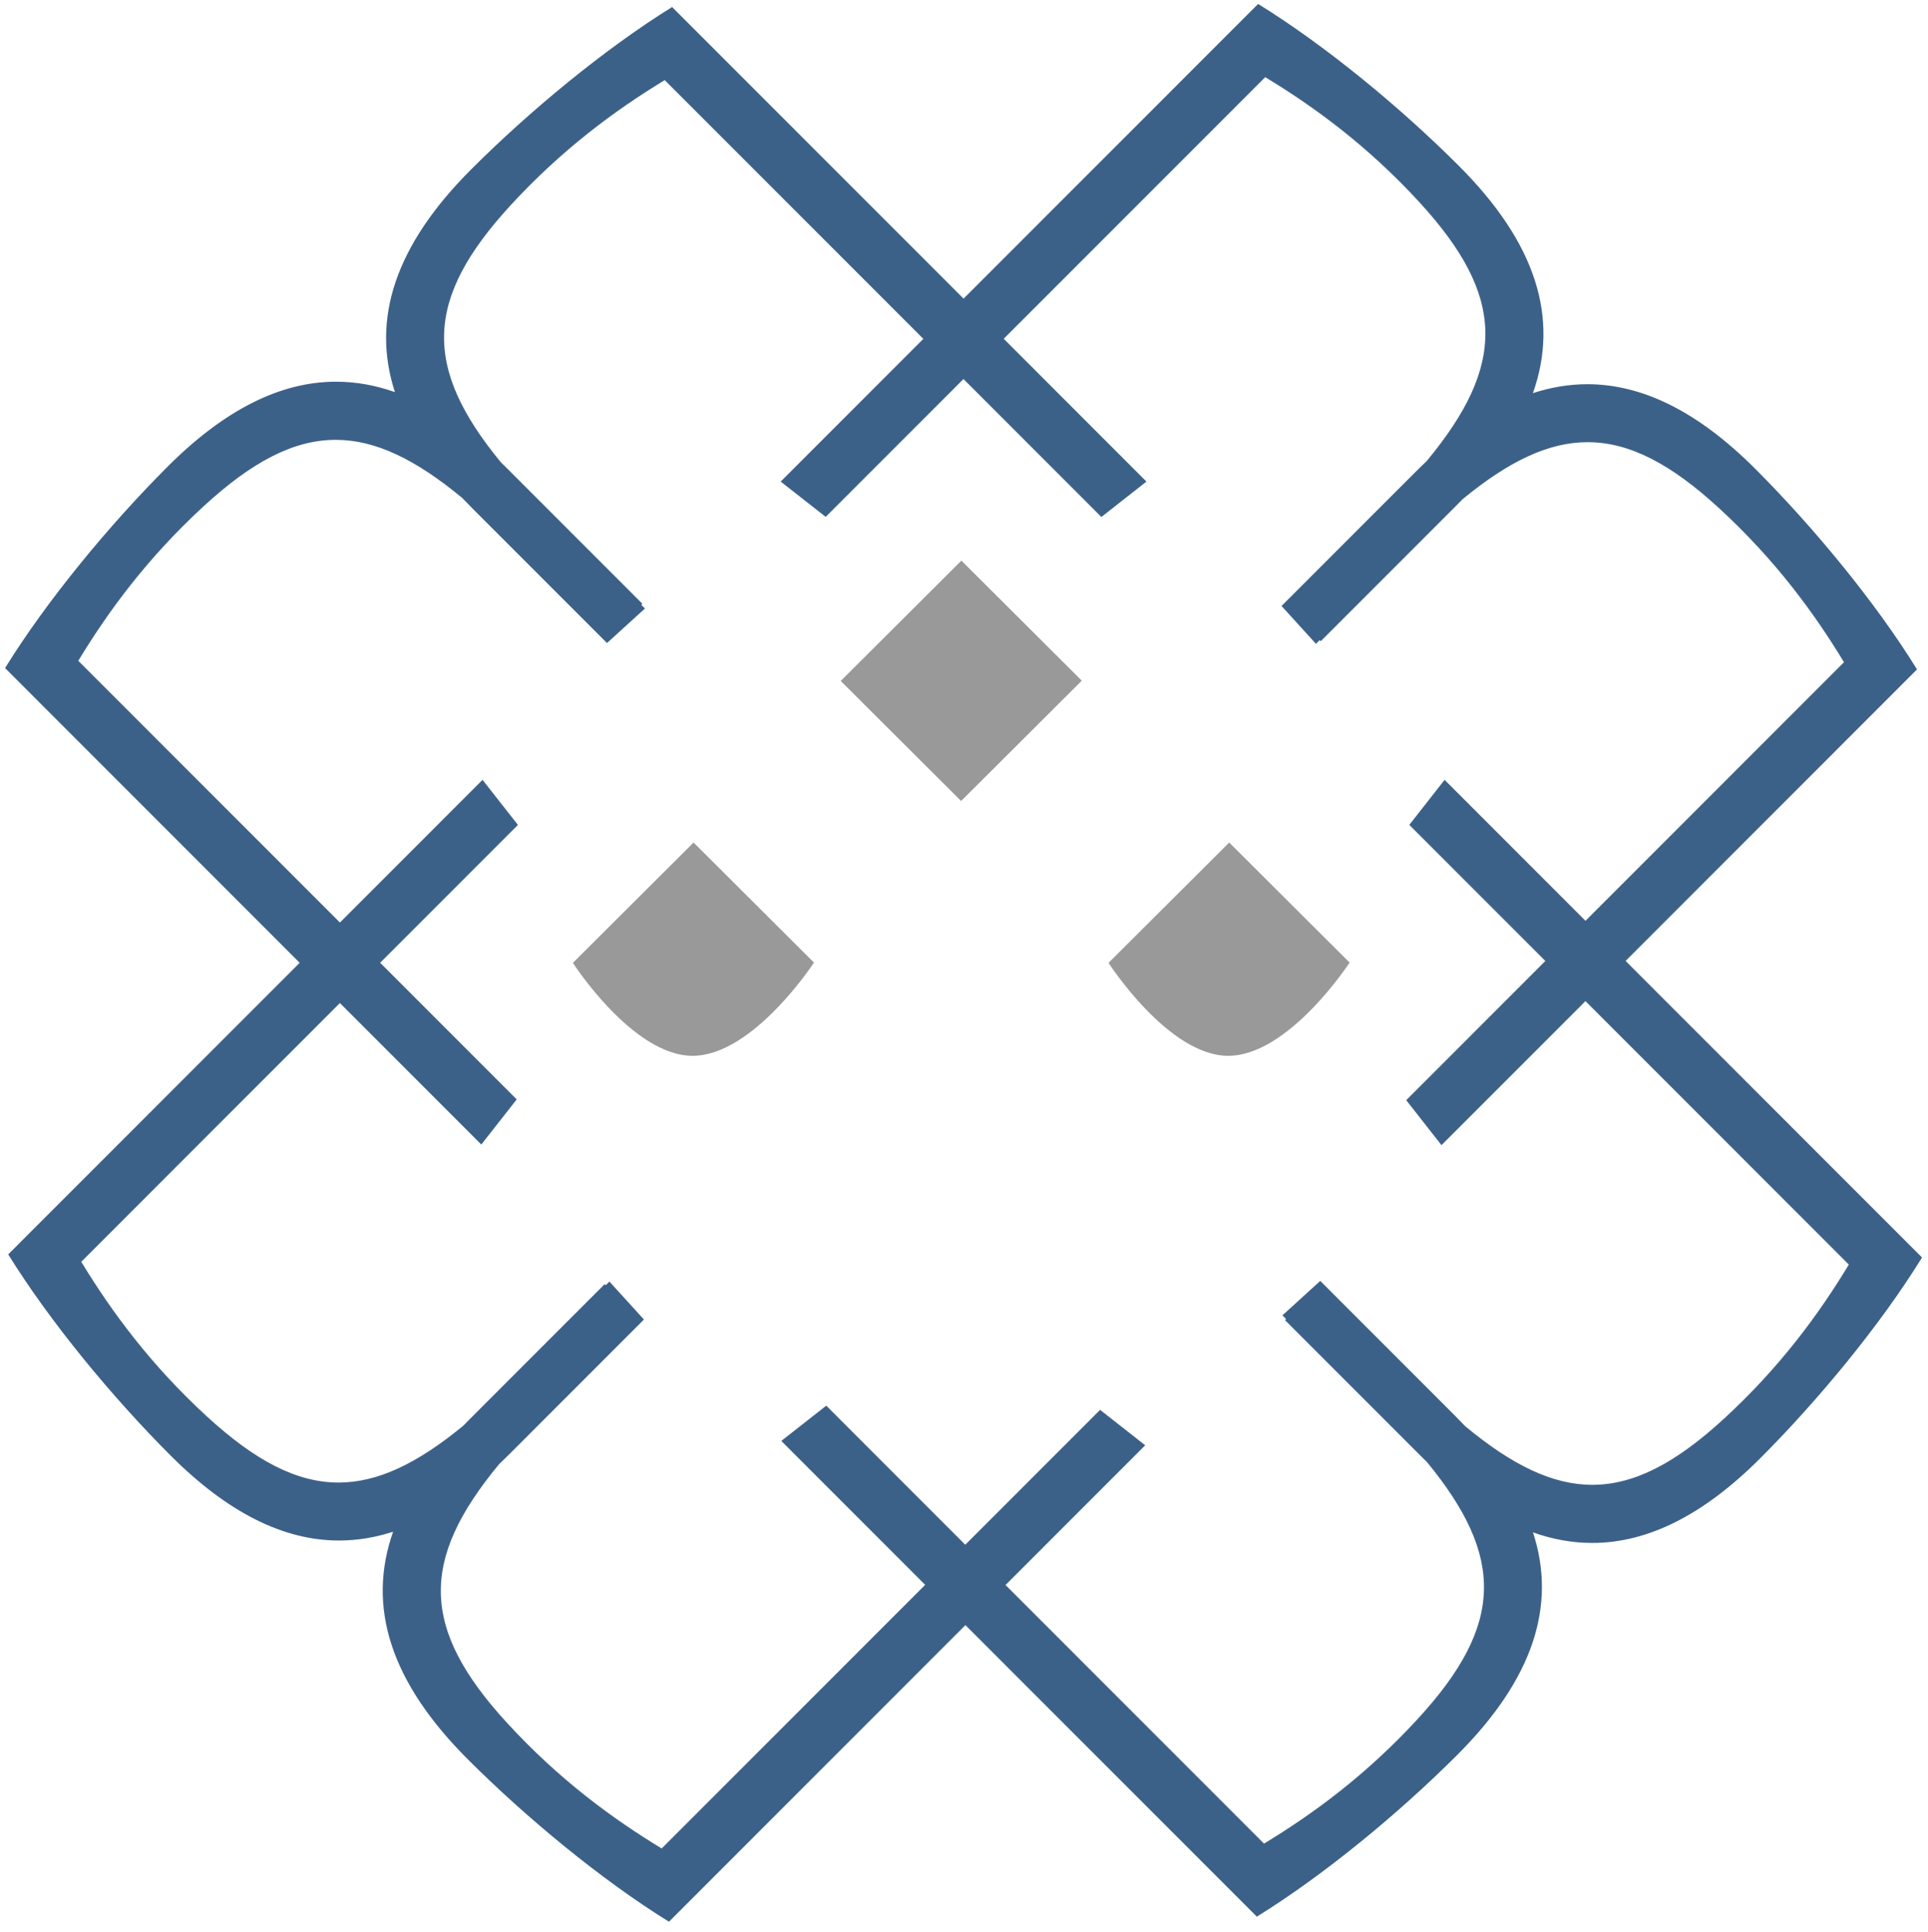 <svg xmlns="http://www.w3.org/2000/svg" xmlns:xlink="http://www.w3.org/1999/xlink" width="938" zoomAndPan="magnify" viewBox="0 0 703.5 705" height="940" preserveAspectRatio="xMidYMid meet" version="1.0"><path fill="#3c6189" d="M 144.094 143.062 Z M 559.336 143.445 Z M 461.664 28.156 C 479.625 39.023 499.074 53.25 517.922 73.785 C 549.363 108.035 549.719 133.066 520.609 168.188 C 519.371 169.355 518.133 170.559 516.895 171.797 L 467.613 221.094 L 480.176 234.906 L 481.512 233.57 L 481.926 233.949 L 531.406 184.453 C 532.176 183.688 532.93 182.918 533.668 182.148 C 550.465 168.332 564.957 161.332 579.301 161.332 C 594.59 161.332 609.711 169.285 627.266 185.414 C 647.77 204.25 661.984 223.68 672.844 241.617 L 578.527 335.969 L 527.109 284.535 L 514.234 300.965 L 563.875 350.625 L 513.113 401.41 L 525.977 417.816 L 578.512 365.266 L 674.609 461.398 C 663.75 479.367 649.527 498.824 629 517.68 C 611.449 533.801 596.32 541.75 581.016 541.75 C 566.457 541.75 551.742 534.562 534.633 520.367 C 533.465 519.129 532.262 517.891 531.02 516.652 L 481.742 467.352 L 467.934 479.918 L 469.27 481.254 L 468.891 481.672 L 518.367 531.168 C 519.137 531.938 519.906 532.691 520.672 533.434 C 549.207 568.137 548.66 593.023 517.41 627.062 C 498.578 647.57 479.156 661.793 461.227 672.656 L 366.906 578.305 L 417.871 527.324 L 401.41 514.398 L 352.215 563.609 L 301.492 512.867 L 285.09 525.738 L 337.582 578.246 L 241.434 674.43 C 223.441 663.516 203.949 649.23 185.043 628.645 C 153.508 594.305 153.086 569.27 182.105 534.223 C 183.34 533.059 184.574 531.855 185.812 530.617 L 234.969 481.441 L 222.371 467.598 L 221.039 468.93 L 220.621 468.547 L 171.266 517.922 C 170.496 518.688 169.742 519.457 169.004 520.223 C 152.289 533.957 137.848 540.922 123.539 540.922 C 108.207 540.922 93.031 532.926 75.387 516.707 C 54.832 497.812 40.562 478.344 29.652 460.371 L 124.02 365.969 L 175.621 417.59 L 188.543 401.125 L 138.711 351.273 L 188.988 300.98 L 176.074 284.535 L 124.035 336.594 L 28.566 241.09 C 39.48 223.094 53.758 203.594 74.336 184.68 C 91.977 168.469 107.16 160.477 122.512 160.477 C 137.031 160.477 151.695 167.629 168.727 181.738 C 169.891 182.977 171.09 184.211 172.328 185.449 L 221.484 234.625 L 235.328 222.02 L 233.996 220.688 L 234.375 220.27 L 185.02 170.898 C 184.254 170.129 183.488 169.375 182.723 168.637 C 154.273 134 154.891 109.109 186.234 74.984 C 205.121 54.422 224.586 40.148 242.547 29.234 L 336.918 123.637 L 284.863 175.707 L 301.289 188.59 L 351.566 138.293 L 401.883 188.625 L 418.32 175.707 L 366.242 123.609 Z M 459.07 1.438 L 351.594 108.957 L 245.242 2.566 C 220.508 17.906 193.113 40.605 171.898 61.824 C 144.297 89.438 135.387 116.27 144.094 143.062 C 136.945 140.539 129.793 139.27 122.629 139.27 C 102.344 139.27 81.953 149.457 61.129 170.285 C 39.891 191.531 17.184 218.969 1.848 243.754 L 109.344 351.289 L 2.996 457.676 C 18.328 482.422 41.02 509.824 62.23 531.047 C 83.066 551.887 103.453 562.074 123.715 562.074 C 130.297 562.074 136.871 560.996 143.438 558.859 C 133.785 586.266 142.477 613.668 170.652 641.859 C 191.891 663.102 219.32 685.82 244.094 701.16 L 352.273 592.941 L 458.602 699.309 C 483.293 684.039 510.621 661.418 531.777 640.254 C 559.301 612.723 568.137 585.918 559.363 559.105 C 566.57 561.664 573.777 562.953 580.996 562.953 C 601.223 562.953 621.535 552.824 642.246 532.105 C 663.418 510.922 686.055 483.547 701.32 458.809 L 593.16 350.609 L 699.488 244.242 C 684.227 219.543 661.609 192.203 640.457 171.043 C 619.738 150.316 599.434 140.184 579.227 140.184 C 572.59 140.184 565.965 141.277 559.336 143.445 C 569.062 116.02 560.445 88.645 532.344 60.535 C 511.168 39.352 483.805 16.711 459.07 1.438 Z M 459.07 1.438 " fill-opacity="1" fill-rule="nonzero"/><path fill="#999999" d="M 350.797 204.547 L 306.766 248.453 L 350.695 292.254 L 394.727 248.348 Z M 253.074 307.406 L 209.039 351.309 C 209.039 351.309 230.832 385.223 252.727 385.223 C 252.734 385.223 252.742 385.223 252.75 385.223 C 274.832 385.195 297.004 351.207 297.004 351.207 Z M 448.523 307.406 L 404.492 351.309 C 404.492 351.309 426.285 385.223 448.176 385.223 C 448.184 385.223 448.191 385.223 448.199 385.223 C 470.281 385.195 492.453 351.207 492.453 351.207 Z M 448.523 307.406 " fill-opacity="1" fill-rule="nonzero"/></svg>